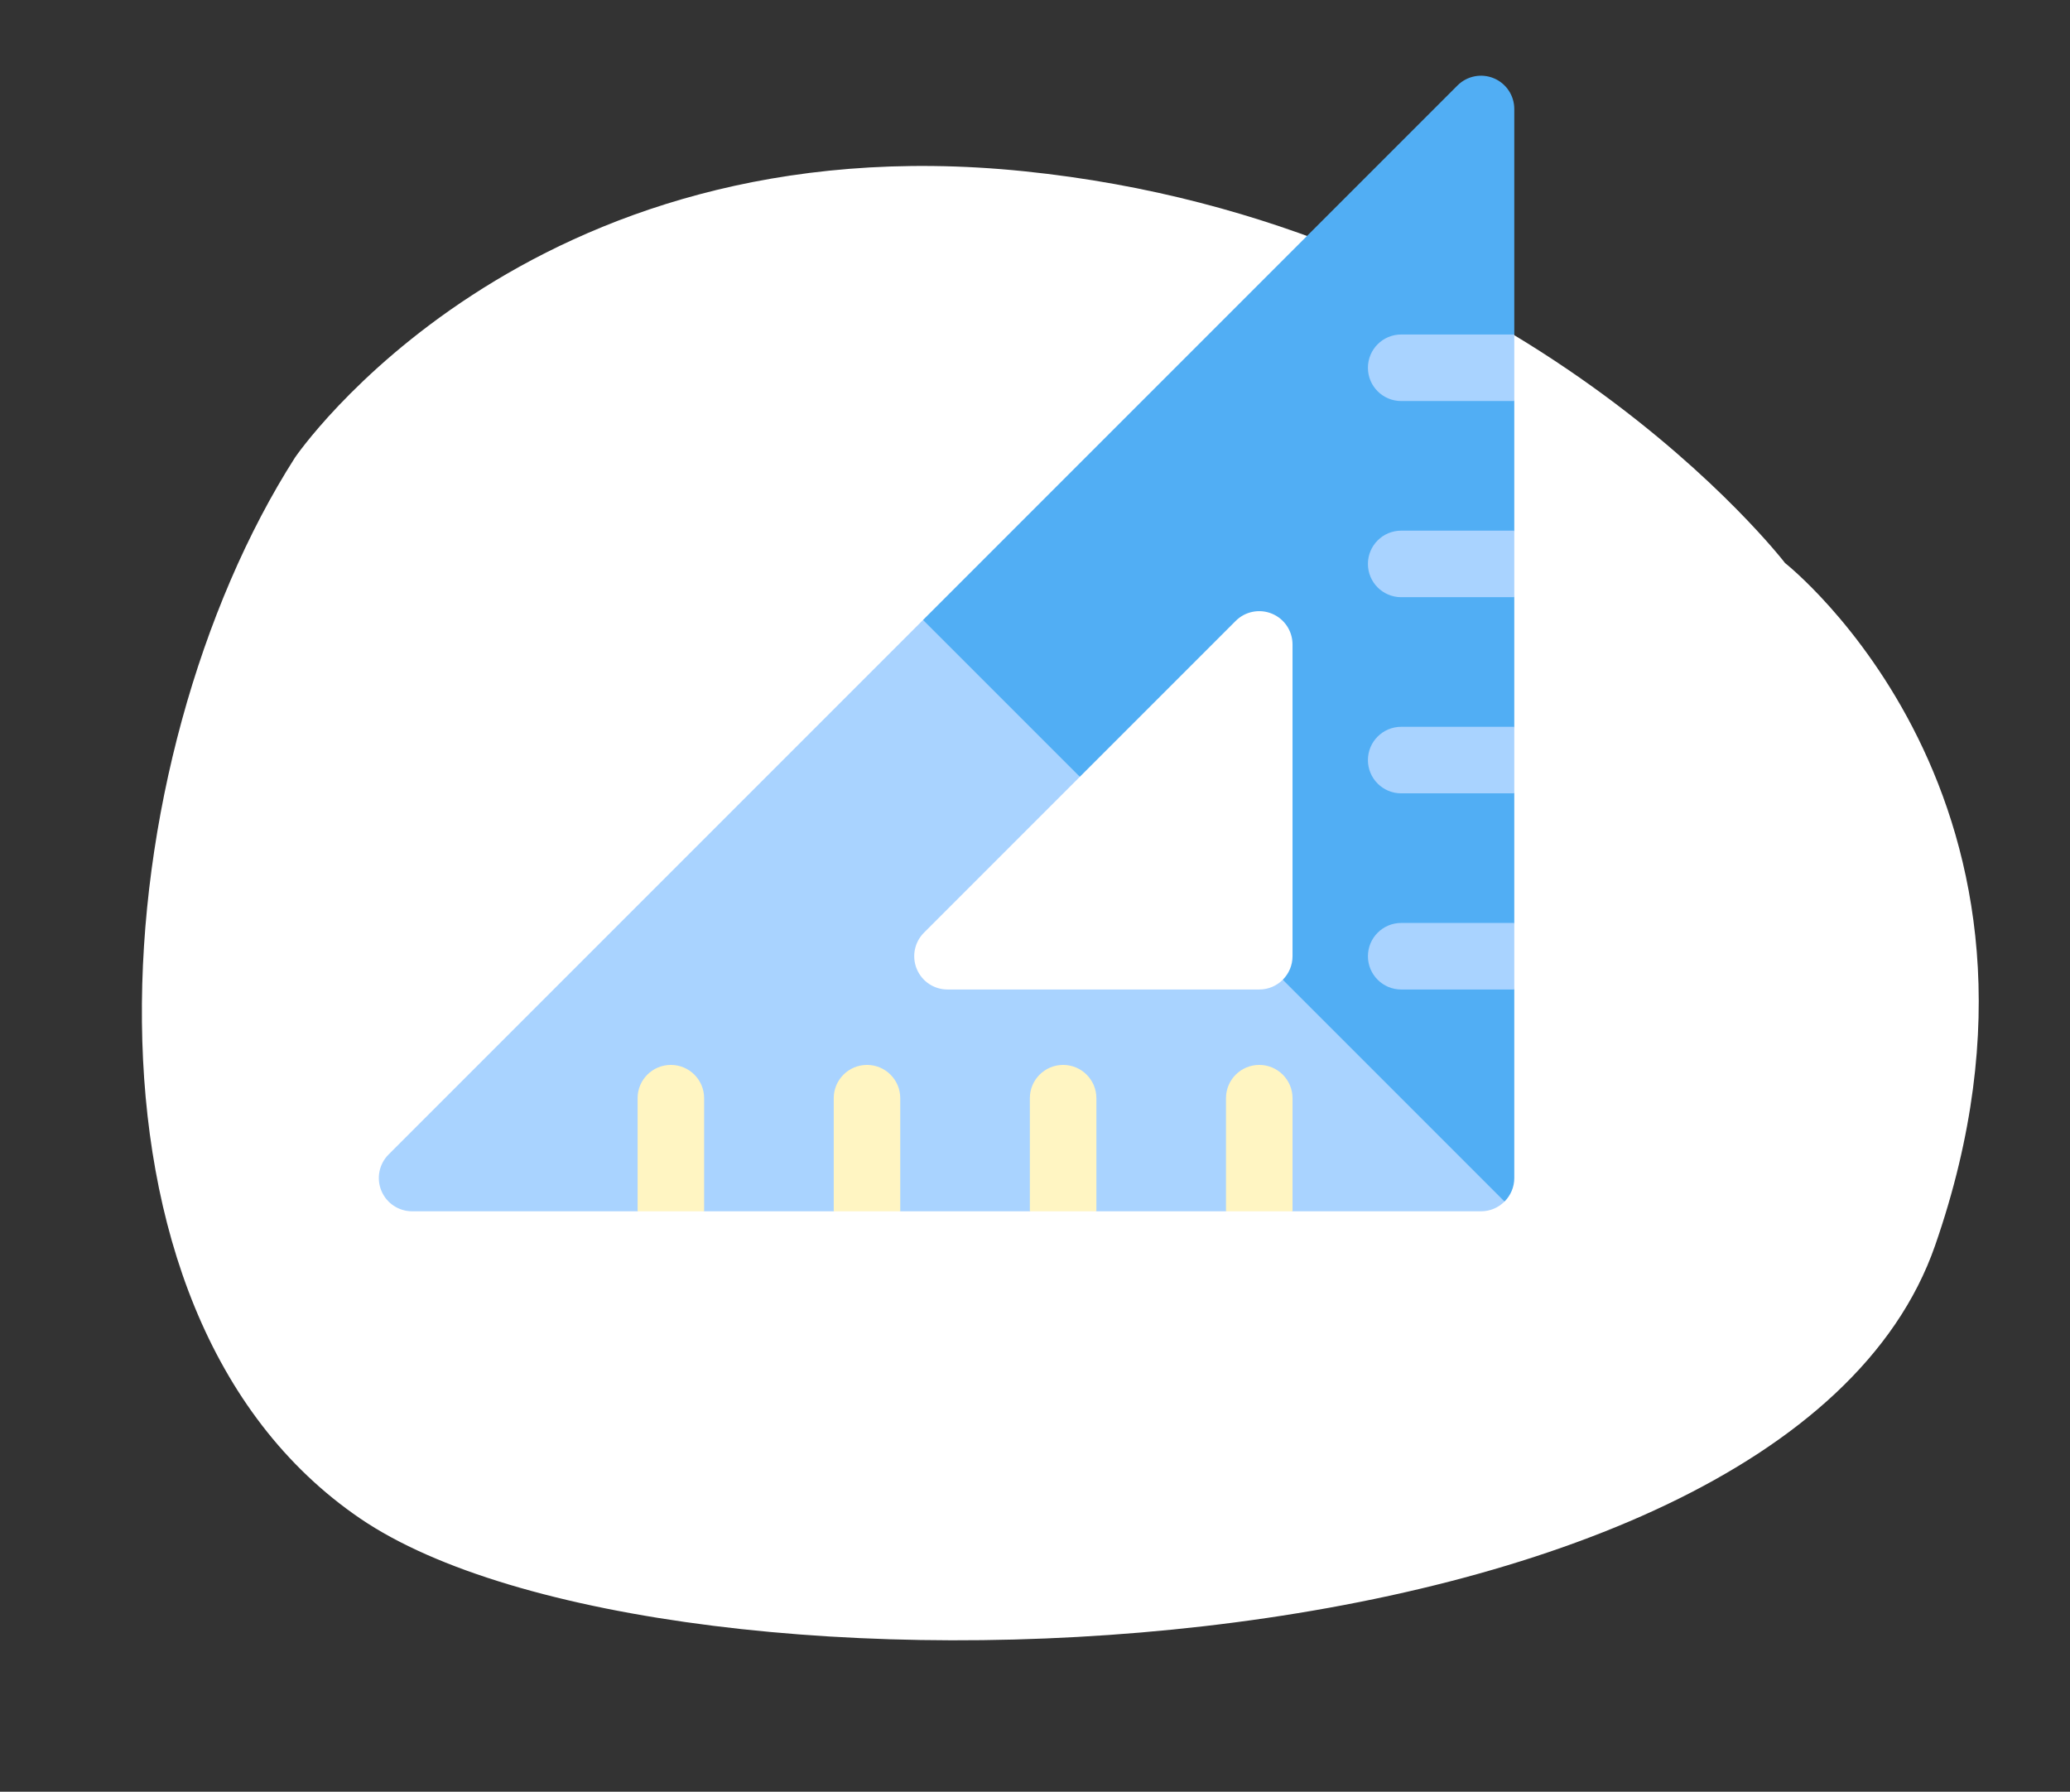 <svg xmlns="http://www.w3.org/2000/svg" width="223" height="193" viewBox="0 0 223 193" fill="none">
  <rect x="0" y="0" width="223" height="193" fill="#333333" stroke="none"/>
  <path fill-rule="evenodd" clip-rule="evenodd" d="M31.784 49.279C31.784 49.279 56.479 12.932 110.311 18.446C164.144 23.96 192.302 60.648 192.302 60.648C192.302 60.648 225.095 86.379 208.464 134.17C191.833 181.962 71.597 185.914 38.806 163.57C6.016 141.226 11.228 81.445 31.784 49.279Z" fill="white"/>
  <path d="M99.537 100.467L116.33 83.674L110.844 70.017L99.439 66.782L41.86 124.36C40.837 125.383 40.529 126.928 41.085 128.264C41.639 129.605 42.945 130.475 44.396 130.477L68.689 130.477L71.867 128.009L75.855 130.477L89.816 130.477L92.995 128.007L96.985 130.477L110.946 130.477L114.124 128.009L118.113 130.477L132.077 130.477L135.254 128.009L139.243 130.477L159.549 130.477C160.539 130.477 161.434 130.075 162.083 129.426L153.216 113.915L138.192 105.535C137.543 106.184 136.648 106.586 135.658 106.586L102.074 106.586C100.623 106.585 99.317 105.714 98.763 104.373C98.207 103.037 98.513 101.491 99.537 100.467Z" fill="#A9D3FF"/>
  <path d="M160.921 8.428C159.584 7.873 158.04 8.18 157.017 9.204L99.438 66.781L116.33 83.673L133.124 66.879C134.148 65.856 135.693 65.55 137.03 66.106C138.371 66.66 139.241 67.966 139.243 69.417L139.243 103.001C139.243 103.991 138.84 104.887 138.192 105.535L162.083 129.426C162.732 128.777 163.134 127.882 163.134 126.892L163.134 106.586L161.387 103.001L163.134 99.42L163.134 85.456L161.385 81.873L163.134 78.289L163.134 64.329L161.387 60.744L163.134 57.159L163.134 43.198L161.385 39.615L163.134 36.032L163.134 11.739C163.132 10.288 162.262 8.982 160.921 8.428Z" fill="#51AEF4"/>
  <path d="M68.688 118.292L68.688 130.477L75.855 130.477L75.855 118.292C75.855 116.314 74.252 114.709 72.271 114.709C70.293 114.709 68.688 116.314 68.688 118.292Z" fill="#FFF5C2"/>
  <path d="M89.817 118.292L89.817 130.477L96.984 130.477L96.984 118.292C96.984 116.314 95.381 114.709 93.401 114.709C91.422 114.709 89.817 116.314 89.817 118.292Z" fill="#FFF5C2"/>
  <path d="M110.946 118.292L110.946 130.477L118.113 130.477L118.113 118.292C118.113 116.314 116.51 114.709 114.53 114.709C112.551 114.709 110.946 116.314 110.946 118.292Z" fill="#FFF5C2"/>
  <path d="M132.075 118.292L132.075 130.477L139.243 130.477L139.243 118.292C139.243 116.314 137.637 114.709 135.659 114.709C133.681 114.709 132.075 116.314 132.075 118.292Z" fill="#FFF5C2"/>
  <path d="M147.366 103.002C147.366 104.98 148.971 106.586 150.949 106.586L163.134 106.586L163.134 99.418L150.949 99.418C148.971 99.418 147.366 101.024 147.366 103.002Z" fill="#A9D3FF"/>
  <path d="M147.365 81.873C147.365 83.853 148.971 85.456 150.949 85.456L163.134 85.456L163.134 78.289L150.949 78.289C148.971 78.289 147.365 79.895 147.365 81.873Z" fill="#A9D3FF"/>
  <path d="M147.365 60.744C147.365 62.724 148.971 64.327 150.949 64.327L163.134 64.327L163.134 57.16L150.949 57.16C148.971 57.16 147.365 58.765 147.365 60.744Z" fill="#A9D3FF"/>
  <path d="M147.365 39.615C147.365 41.595 148.971 43.198 150.949 43.198L163.134 43.198L163.134 36.031L150.949 36.031C148.971 36.031 147.365 37.636 147.365 39.615Z" fill="#A9D3FF"/>
</svg>